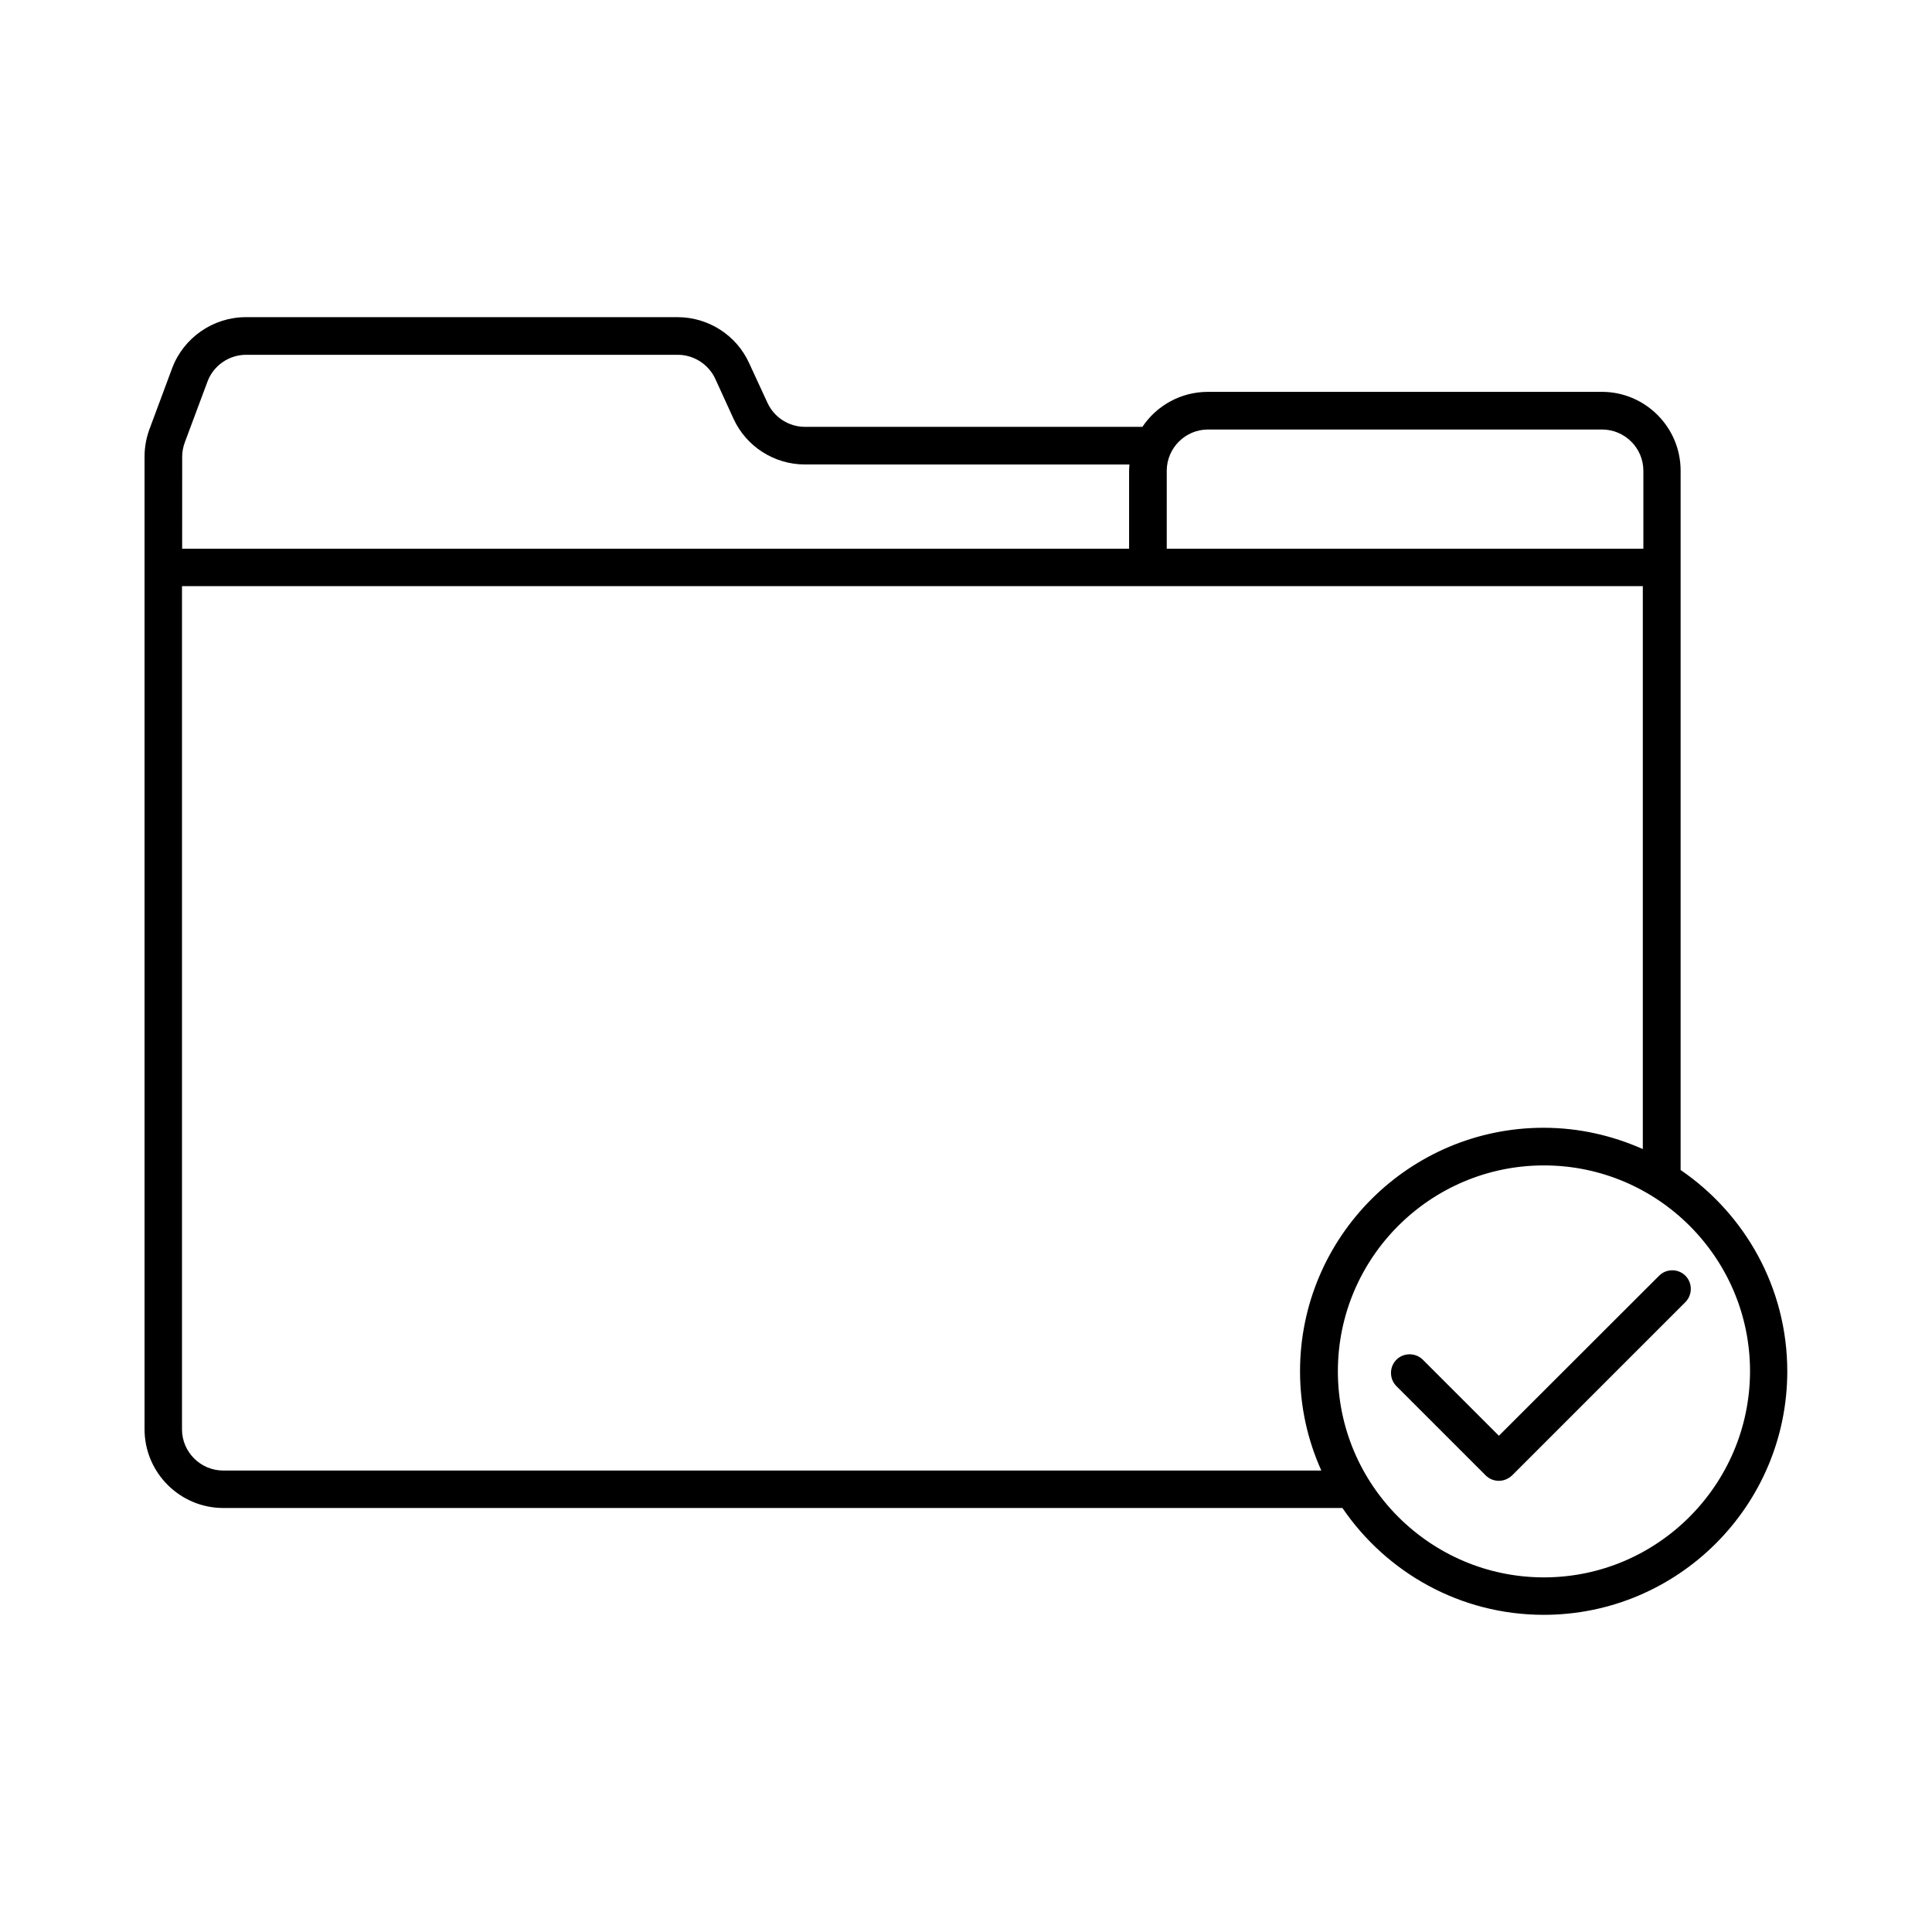 <?xml version="1.0" encoding="UTF-8"?>
<!-- Uploaded to: SVG Repo, www.svgrepo.com, Generator: SVG Repo Mixer Tools -->
<svg fill="#000000" width="800px" height="800px" version="1.1" viewBox="144 144 512 512" xmlns="http://www.w3.org/2000/svg">
 <g>
  <path d="m589.38 454.06v-159.66-0.051-25.645c0-11.488-9.371-20.859-20.859-20.859l-104.44 0.004c-7.203 0-13.602 3.68-17.332 9.27h-89.426c-4.281 0-8.16-2.519-9.926-6.348l-4.887-10.578c-3.375-7.406-10.832-12.141-18.941-12.141l-114.41-0.004c-8.664 0-16.523 5.441-19.547 13.551l-5.996 16.121c-0.855 2.316-1.309 4.785-1.309 7.254v257.8c0 11.488 9.371 20.859 20.859 20.859h296.59c11.637 17.078 31.188 28.312 53.352 28.312 35.57 0 64.539-28.918 64.539-64.539-0.004-22.16-11.238-41.707-28.27-53.344zm-136.18-185.3c0-5.996 4.887-10.934 10.934-10.934h104.44c5.996 0 10.934 4.887 10.934 10.934v20.656h-126.31zm-260.92-3.731c0-1.309 0.25-2.57 0.707-3.828l5.996-16.07c1.562-4.231 5.691-7.106 10.227-7.106h114.41c4.231 0 8.16 2.519 9.926 6.348l4.836 10.578c3.375 7.406 10.832 12.141 18.941 12.141l86 0.004c-0.051 0.555-0.102 1.109-0.102 1.664v20.656h-250.95zm10.883 268.68c-5.996 0-10.934-4.887-10.934-10.934v-223.44h255.79 0.152 0.152 131.04v149.18c-8.062-3.578-16.93-5.644-26.301-5.644-35.57 0-64.539 28.918-64.539 64.539 0 9.371 2.016 18.238 5.644 26.301zm350 28.312c-30.078 0-54.613-24.484-54.613-54.613 0-30.078 24.484-54.562 54.613-54.562s54.613 24.484 54.613 54.562c-0.051 30.078-24.535 54.613-54.613 54.613z"/>
  <path d="m583.64 482.12-42.422 42.371-20.152-20.152c-1.914-1.914-5.09-1.914-7.004 0-1.914 1.914-1.914 5.09 0 7.004l23.629 23.629c0.957 0.957 2.215 1.461 3.527 1.461 1.258 0 2.519-0.504 3.527-1.461l45.898-45.898c1.914-1.914 1.914-5.09 0-7.004-1.914-1.914-5.09-1.914-7.004 0.051z"/>
 </g>
</svg>